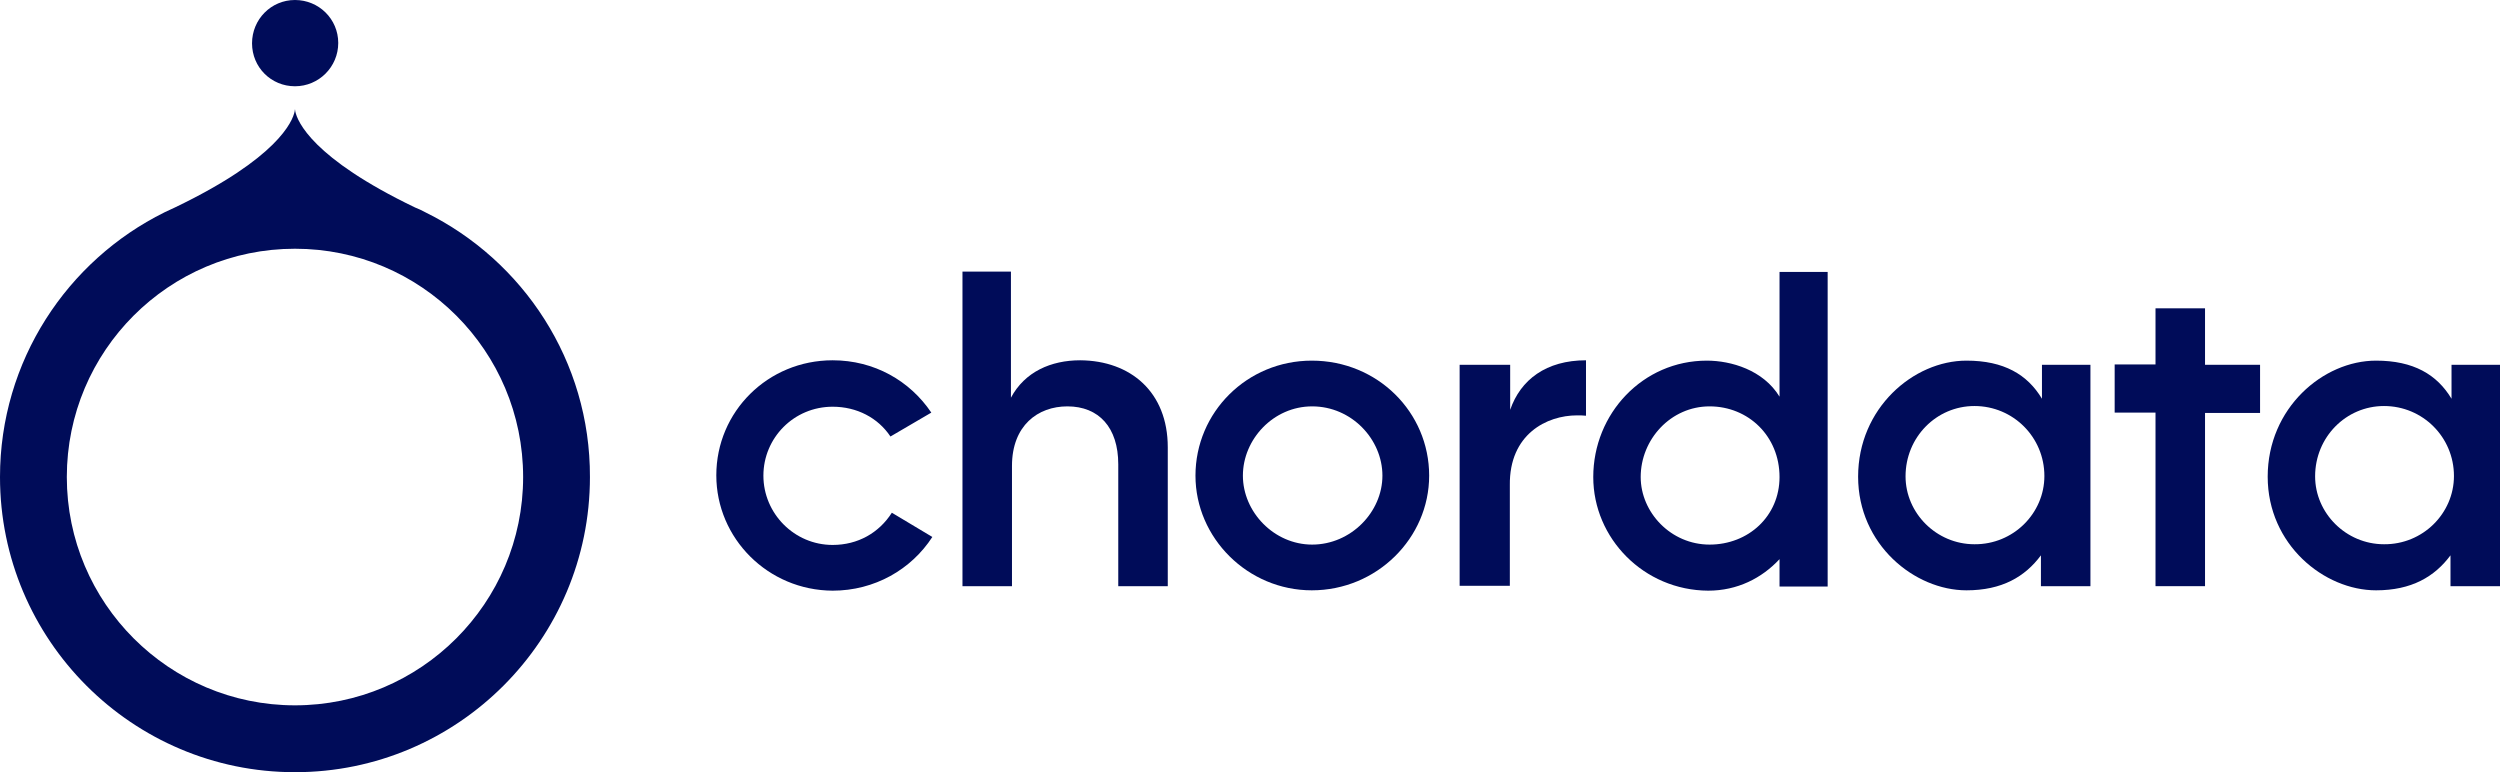 <svg width="259" height="80" viewBox="0 0 259 80" fill="none" xmlns="http://www.w3.org/2000/svg">
<path d="M120.981 46.335V60.727H115.852V48.093C115.852 44.289 113.844 42.1 110.58 42.1C107.531 42.1 104.841 44.074 104.841 48.273V60.727H99.712V28.138H104.733V41.202C106.168 38.511 108.894 37.326 111.907 37.326C117.144 37.362 120.981 40.628 120.981 46.335Z" fill="#000C59"/>
<path d="M123.851 49.278C123.851 42.71 129.195 37.362 135.902 37.362C142.717 37.362 148.061 42.71 148.061 49.278C148.061 55.738 142.645 61.157 135.902 61.157C129.267 61.157 123.851 55.738 123.851 49.278ZM143.219 49.278C143.219 45.509 140.027 42.1 135.938 42.1C131.921 42.1 128.764 45.509 128.764 49.278C128.764 53.046 131.993 56.42 135.938 56.42C139.955 56.42 143.219 53.046 143.219 49.278Z" fill="#000C59"/>
<path d="M151.254 37.793H156.454V42.459C157.53 39.336 160.185 37.326 164.309 37.326V43.069C163.915 43.033 163.771 43.033 163.377 43.033C160.256 43.033 156.347 44.971 156.419 50.283V60.691H151.218V37.793H151.254Z" fill="#000C59"/>
<path d="M165.062 49.421C165.062 42.853 170.192 37.362 176.827 37.362C179.338 37.362 182.673 38.331 184.359 41.095V28.174H189.345V60.763H184.359V57.927C182.53 59.901 179.983 61.193 176.971 61.193C170.299 61.157 165.062 55.774 165.062 49.421ZM184.359 49.421C184.359 45.186 181.131 42.1 177.114 42.1C173.097 42.1 169.976 45.509 169.976 49.421C169.976 53.082 173.097 56.42 177.114 56.42C181.131 56.42 184.359 53.477 184.359 49.421Z" fill="#000C59"/>
<path d="M192.501 49.385C192.501 42.279 198.24 37.362 203.728 37.362C207.602 37.362 210.041 38.798 211.547 41.31V37.793H216.569V60.727H211.44V57.532C209.79 59.758 207.387 61.157 203.728 61.157C198.348 61.157 192.501 56.42 192.501 49.385ZM211.798 49.314C211.798 45.294 208.57 42.064 204.553 42.064C200.608 42.064 197.415 45.294 197.415 49.349C197.415 53.154 200.608 56.384 204.553 56.384C208.57 56.42 211.798 53.19 211.798 49.314Z" fill="#000C59"/>
<path d="M223.311 42.745H219.079V37.757H223.311V31.942H228.441V37.792H234.143V42.781H228.441V60.727H223.311V42.745Z" fill="#000C59"/>
<path d="M234.933 49.385C234.933 42.279 240.671 37.362 246.159 37.362C250.033 37.362 252.472 38.798 253.978 41.31V37.793H259V60.727H253.871V57.532C252.221 59.758 249.818 61.157 246.159 61.157C240.779 61.157 234.933 56.42 234.933 49.385ZM254.229 49.314C254.229 45.294 251.001 42.064 246.984 42.064C243.039 42.064 239.846 45.294 239.846 49.349C239.846 53.154 243.039 56.384 246.984 56.384C251.001 56.42 254.229 53.19 254.229 49.314Z" fill="#000C59"/>
<path d="M74.21 49.242C74.21 42.638 79.554 37.326 86.261 37.326C90.566 37.326 94.26 39.444 96.484 42.746L92.251 45.222C90.96 43.284 88.772 42.136 86.261 42.136C82.244 42.136 79.088 45.366 79.088 49.278C79.088 53.19 82.28 56.456 86.261 56.456C88.88 56.456 91.068 55.2 92.395 53.118L96.591 55.63C94.403 59.004 90.602 61.193 86.261 61.193C79.554 61.157 74.21 55.774 74.21 49.242Z" fill="#000C59"/>
<path d="M44.081 22.001C44.045 22.001 44.045 21.965 44.01 21.965C43.687 21.785 43.364 21.642 43.005 21.498C32.317 16.366 30.81 12.562 30.595 11.557L30.559 11.305L30.523 11.557C30.308 12.562 28.802 16.366 18.113 21.498C17.79 21.642 17.432 21.821 17.109 21.965C17.073 21.965 17.073 22.001 17.037 22.001C6.958 26.99 0 37.398 0 49.421C0 66.29 13.701 80 30.559 80C47.417 80 61.118 66.29 61.118 49.421C61.154 37.398 54.196 26.99 44.081 22.001ZM30.559 73.073C17.539 73.073 6.922 62.485 6.922 49.421C6.922 36.357 17.503 25.769 30.559 25.769C43.615 25.769 54.196 36.357 54.196 49.421C54.196 62.485 43.579 73.073 30.559 73.073Z" fill="#000C59"/>
<path d="M30.559 8.937C33.034 8.937 35.042 6.927 35.042 4.45C35.042 1.974 33.034 0 30.559 0C28.084 0 26.111 2.01 26.111 4.486C26.111 6.963 28.084 8.937 30.559 8.937Z" fill="#000C59"/>
</svg>
